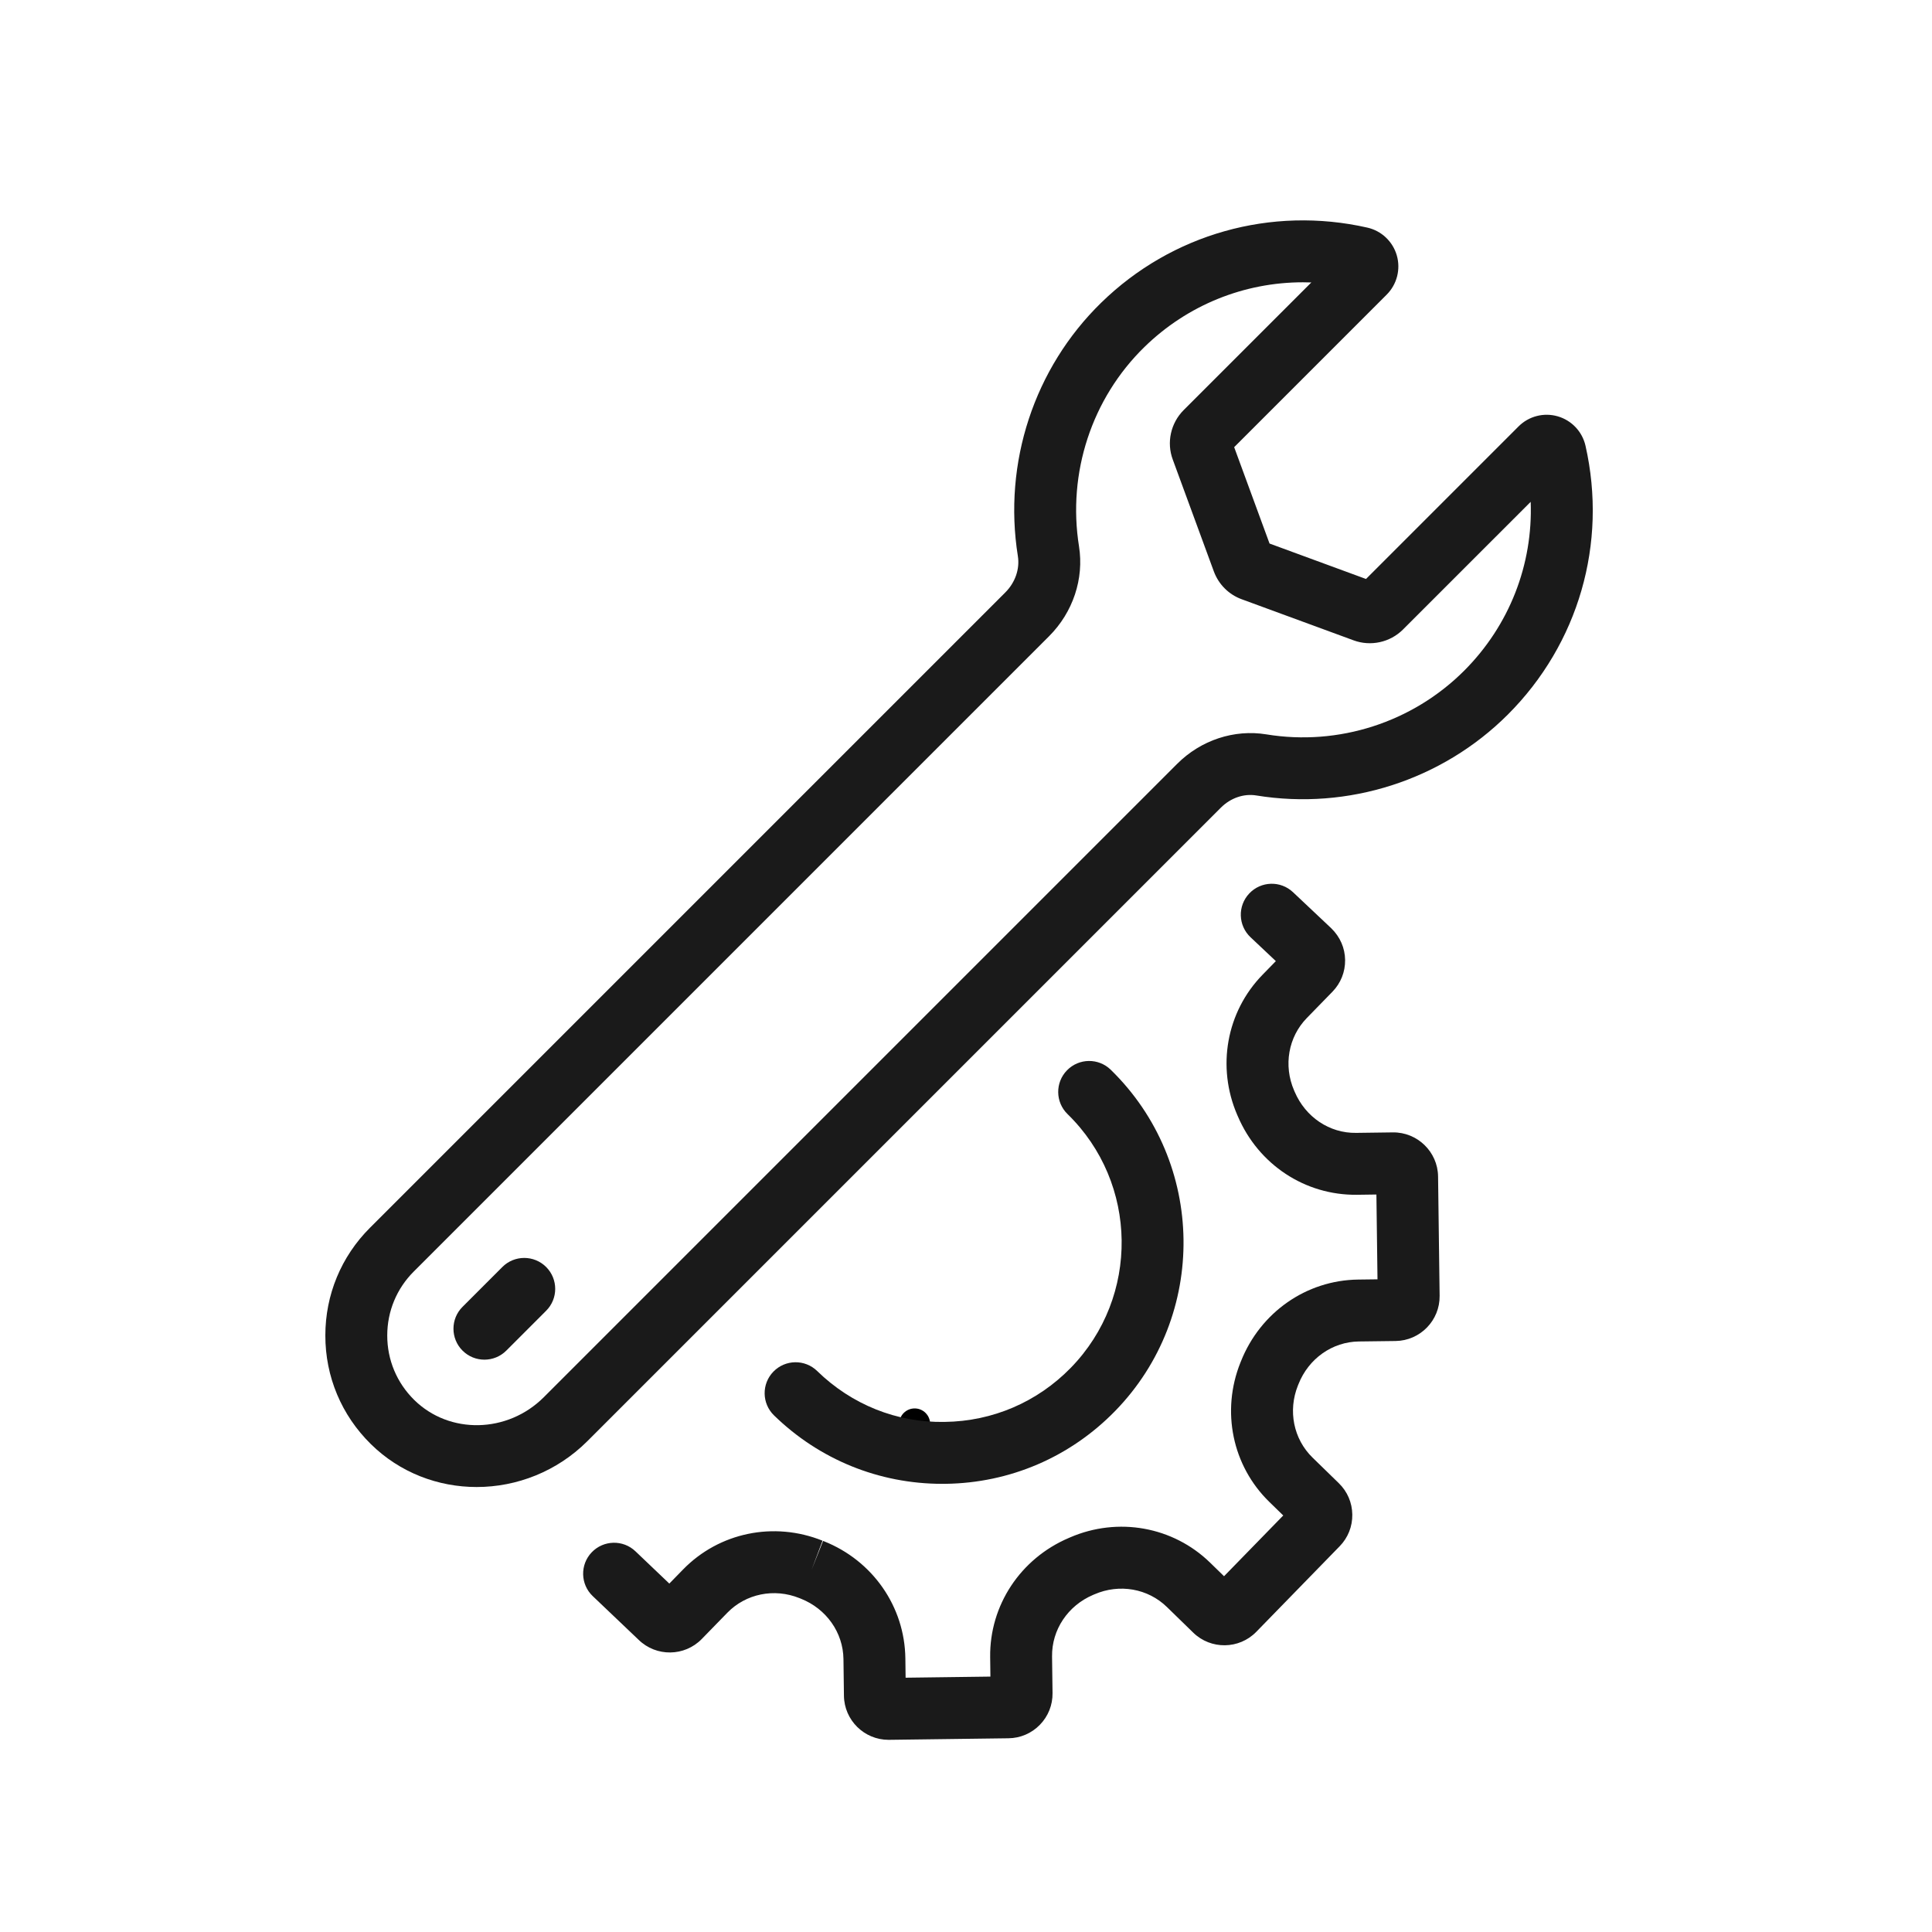 <svg xmlns="http://www.w3.org/2000/svg" xmlns:xlink="http://www.w3.org/1999/xlink" width="500" zoomAndPan="magnify" viewBox="0 0 375 375" height="500" preserveAspectRatio="xMidYMid meet" version="1.2"><defs><clipPath id="adbf6de39d"><path d="M 174.535 273.375 L 180.535 273.375 L 180.535 279.375 L 174.535 279.375 Z M 174.535 273.375 "/></clipPath><clipPath id="6ad0a777cb"><path d="M 63.094 42 L 310 42 L 310 289 L 63.094 289 Z M 63.094 42 "/></clipPath><clipPath id="d0250bd66e"><path d="M 113 171 L 280 171 L 280 337.715 L 113 337.715 Z M 113 171 "/></clipPath></defs><g id="bc7c12b180"><g clip-rule="nonzero" clip-path="url(#adbf6de39d)"><path style=" stroke:none;fill-rule:nonzero;fill:#000000;fill-opacity:1;" d="M 180.535 276.375 C 180.535 276.77 180.461 277.152 180.309 277.523 C 180.156 277.891 179.938 278.215 179.656 278.496 C 179.375 278.777 179.051 278.992 178.684 279.145 C 178.316 279.297 177.934 279.375 177.535 279.375 C 177.137 279.375 176.754 279.297 176.387 279.145 C 176.02 278.992 175.695 278.777 175.414 278.496 C 175.133 278.215 174.914 277.891 174.766 277.523 C 174.613 277.152 174.535 276.77 174.535 276.375 C 174.535 275.977 174.613 275.594 174.766 275.227 C 174.914 274.859 175.133 274.535 175.414 274.254 C 175.695 273.973 176.02 273.754 176.387 273.602 C 176.754 273.449 177.137 273.375 177.535 273.375 C 177.934 273.375 178.316 273.449 178.684 273.602 C 179.051 273.754 179.375 273.973 179.656 274.254 C 179.938 274.535 180.156 274.859 180.309 275.227 C 180.461 275.594 180.535 275.977 180.535 276.375 Z M 180.535 276.375 "/></g><g clip-rule="nonzero" clip-path="url(#6ad0a777cb)"><path style=" stroke:none;fill-rule:nonzero;fill:#1a1a1a;fill-opacity:1;" d="M 307.75 86.543 C 307.133 83.793 305.07 81.598 302.363 80.812 C 299.656 80.027 296.738 80.777 294.746 82.773 L 265.141 112.379 L 246.418 105.5 L 239.551 86.793 L 269.16 57.184 C 271.148 55.191 271.898 52.273 271.117 49.57 C 270.332 46.859 268.133 44.793 265.391 44.176 C 246.727 39.957 227.418 45.402 213.746 58.75 C 200.727 71.449 194.68 89.84 197.566 107.938 C 197.965 110.43 197.055 113.066 195.129 114.992 L 71.805 238.316 C 66.223 243.895 63.148 251.32 63.148 259.211 C 63.141 267.195 66.273 274.68 71.973 280.289 C 77.625 285.859 85.047 288.629 92.523 288.629 C 100.281 288.629 108.098 285.641 114.043 279.695 L 236.98 156.758 C 238.855 154.883 241.422 154 243.848 154.398 C 261.668 157.309 279.922 151.441 292.684 138.684 C 306.398 124.969 312.031 105.473 307.75 86.543 Z M 284.188 130.188 C 274.156 140.215 259.809 144.844 245.789 142.539 C 239.559 141.523 233.09 143.656 228.488 148.262 L 105.547 271.203 C 98.52 278.223 87.238 278.461 80.398 271.727 C 77.02 268.398 75.16 263.957 75.164 259.219 C 75.164 254.531 76.988 250.125 80.301 246.812 L 203.625 123.488 C 208.266 118.848 210.434 112.328 209.434 106.043 C 207.16 91.793 211.906 77.328 222.137 67.348 C 230.488 59.195 241.512 54.793 252.902 54.793 C 253.441 54.793 253.984 54.805 254.527 54.824 L 229.746 79.602 C 227.227 82.125 226.402 85.902 227.633 89.199 L 235.609 110.922 C 236.547 113.449 238.535 115.422 241.031 116.32 L 262.695 124.277 C 266.031 125.523 269.809 124.699 272.328 122.18 L 297.105 97.406 C 297.555 109.555 292.988 121.387 284.188 130.188 Z M 284.188 130.188 "/></g><path style=" stroke:none;fill-rule:nonzero;fill:#1a1a1a;fill-opacity:1;" d="M 97.508 245.922 L 89.777 253.656 C 87.43 256 87.43 259.805 89.777 262.152 C 90.949 263.324 92.484 263.91 94.023 263.91 C 95.562 263.91 97.098 263.324 98.273 262.152 L 106.004 254.418 C 108.352 252.074 108.352 248.27 106.004 245.922 C 103.656 243.578 99.855 243.578 97.508 245.922 Z M 97.508 245.922 "/><g clip-rule="nonzero" clip-path="url(#d0250bd66e)"><path style=" stroke:none;fill-rule:nonzero;fill:#1a1a1a;fill-opacity:1;" d="M 270.359 219.797 L 263.234 219.891 C 258.062 219.977 253.395 216.832 251.297 211.918 L 251.184 211.66 C 249.09 206.805 250.059 201.285 253.656 197.594 L 258.625 192.492 C 260.242 190.836 261.113 188.648 261.086 186.336 C 261.055 184.023 260.125 181.859 258.398 180.176 L 250.969 173.172 C 248.555 170.898 244.75 171.012 242.477 173.426 C 240.199 175.84 240.312 179.641 242.727 181.918 L 247.641 186.551 L 245.047 189.211 C 238.043 196.402 236.121 207.082 240.148 216.414 L 240.254 216.652 C 244.266 226.047 253.305 232.027 263.387 231.906 L 267.16 231.855 L 267.371 248.316 L 263.602 248.363 C 253.562 248.496 244.637 254.715 240.855 264.254 L 240.777 264.445 C 236.988 273.887 239.184 284.516 246.375 291.52 L 249.078 294.152 L 237.586 305.945 L 234.887 303.316 C 227.695 296.309 217.012 294.387 207.699 298.41 L 207.445 298.52 C 198.047 302.531 192.059 311.613 192.191 321.656 L 192.238 325.426 L 175.777 325.641 L 175.73 321.871 C 175.598 311.828 169.379 302.906 159.922 299.152 L 159.762 299.09 L 157.539 304.672 L 159.652 299.047 C 150.207 295.254 139.582 297.453 132.574 304.645 L 129.914 307.371 L 123.34 301.105 C 120.938 298.816 117.133 298.91 114.844 301.312 C 112.555 303.715 112.648 307.52 115.051 309.805 L 123.961 318.289 C 127.379 321.621 132.871 321.551 136.207 318.133 L 141.18 313.027 C 144.777 309.34 150.27 308.223 155.156 310.188 L 155.449 310.305 C 160.402 312.27 163.648 316.871 163.715 322.027 L 163.809 329.152 C 163.871 333.887 167.742 337.699 172.465 337.699 C 172.504 337.699 172.539 337.699 172.578 337.699 L 195.75 337.398 C 198.062 337.367 200.227 336.438 201.84 334.781 C 203.453 333.125 204.328 330.941 204.297 328.625 L 204.203 321.5 C 204.137 316.344 207.262 311.664 212.145 309.578 L 212.438 309.453 C 217.289 307.355 222.809 308.324 226.5 311.922 L 231.605 316.895 C 235.023 320.227 240.516 320.156 243.848 316.734 L 260.023 300.133 C 261.641 298.477 262.512 296.293 262.48 293.98 C 262.453 291.668 261.523 289.504 259.867 287.891 L 254.762 282.918 C 251.07 279.32 249.961 273.828 251.926 268.926 L 252.039 268.648 C 254.004 263.691 258.605 260.445 263.758 260.379 L 270.887 260.289 C 275.66 260.223 279.492 256.289 279.43 251.516 L 279.129 228.344 C 279.07 223.57 275.109 219.738 270.359 219.797 Z M 270.359 219.797 "/></g><path style=" stroke:none;fill-rule:nonzero;fill:#1a1a1a;fill-opacity:1;" d="M 183.367 275.992 C 174.051 276.172 165.277 272.609 158.617 266.117 C 156.242 263.801 152.438 263.852 150.121 266.227 C 147.805 268.602 147.855 272.406 150.234 274.723 C 159.043 283.305 170.621 288.012 182.898 288.012 C 183.105 288.012 183.312 288.012 183.523 288.008 C 196.031 287.848 207.727 282.82 216.457 273.863 C 234.477 255.367 234.09 225.66 215.598 207.641 C 213.223 205.324 209.418 205.371 207.102 207.75 C 204.785 210.125 204.836 213.93 207.211 216.246 C 220.961 229.641 221.246 251.727 207.852 265.477 C 201.359 272.137 192.664 275.875 183.367 275.992 Z M 183.367 275.992 "/></g></svg>